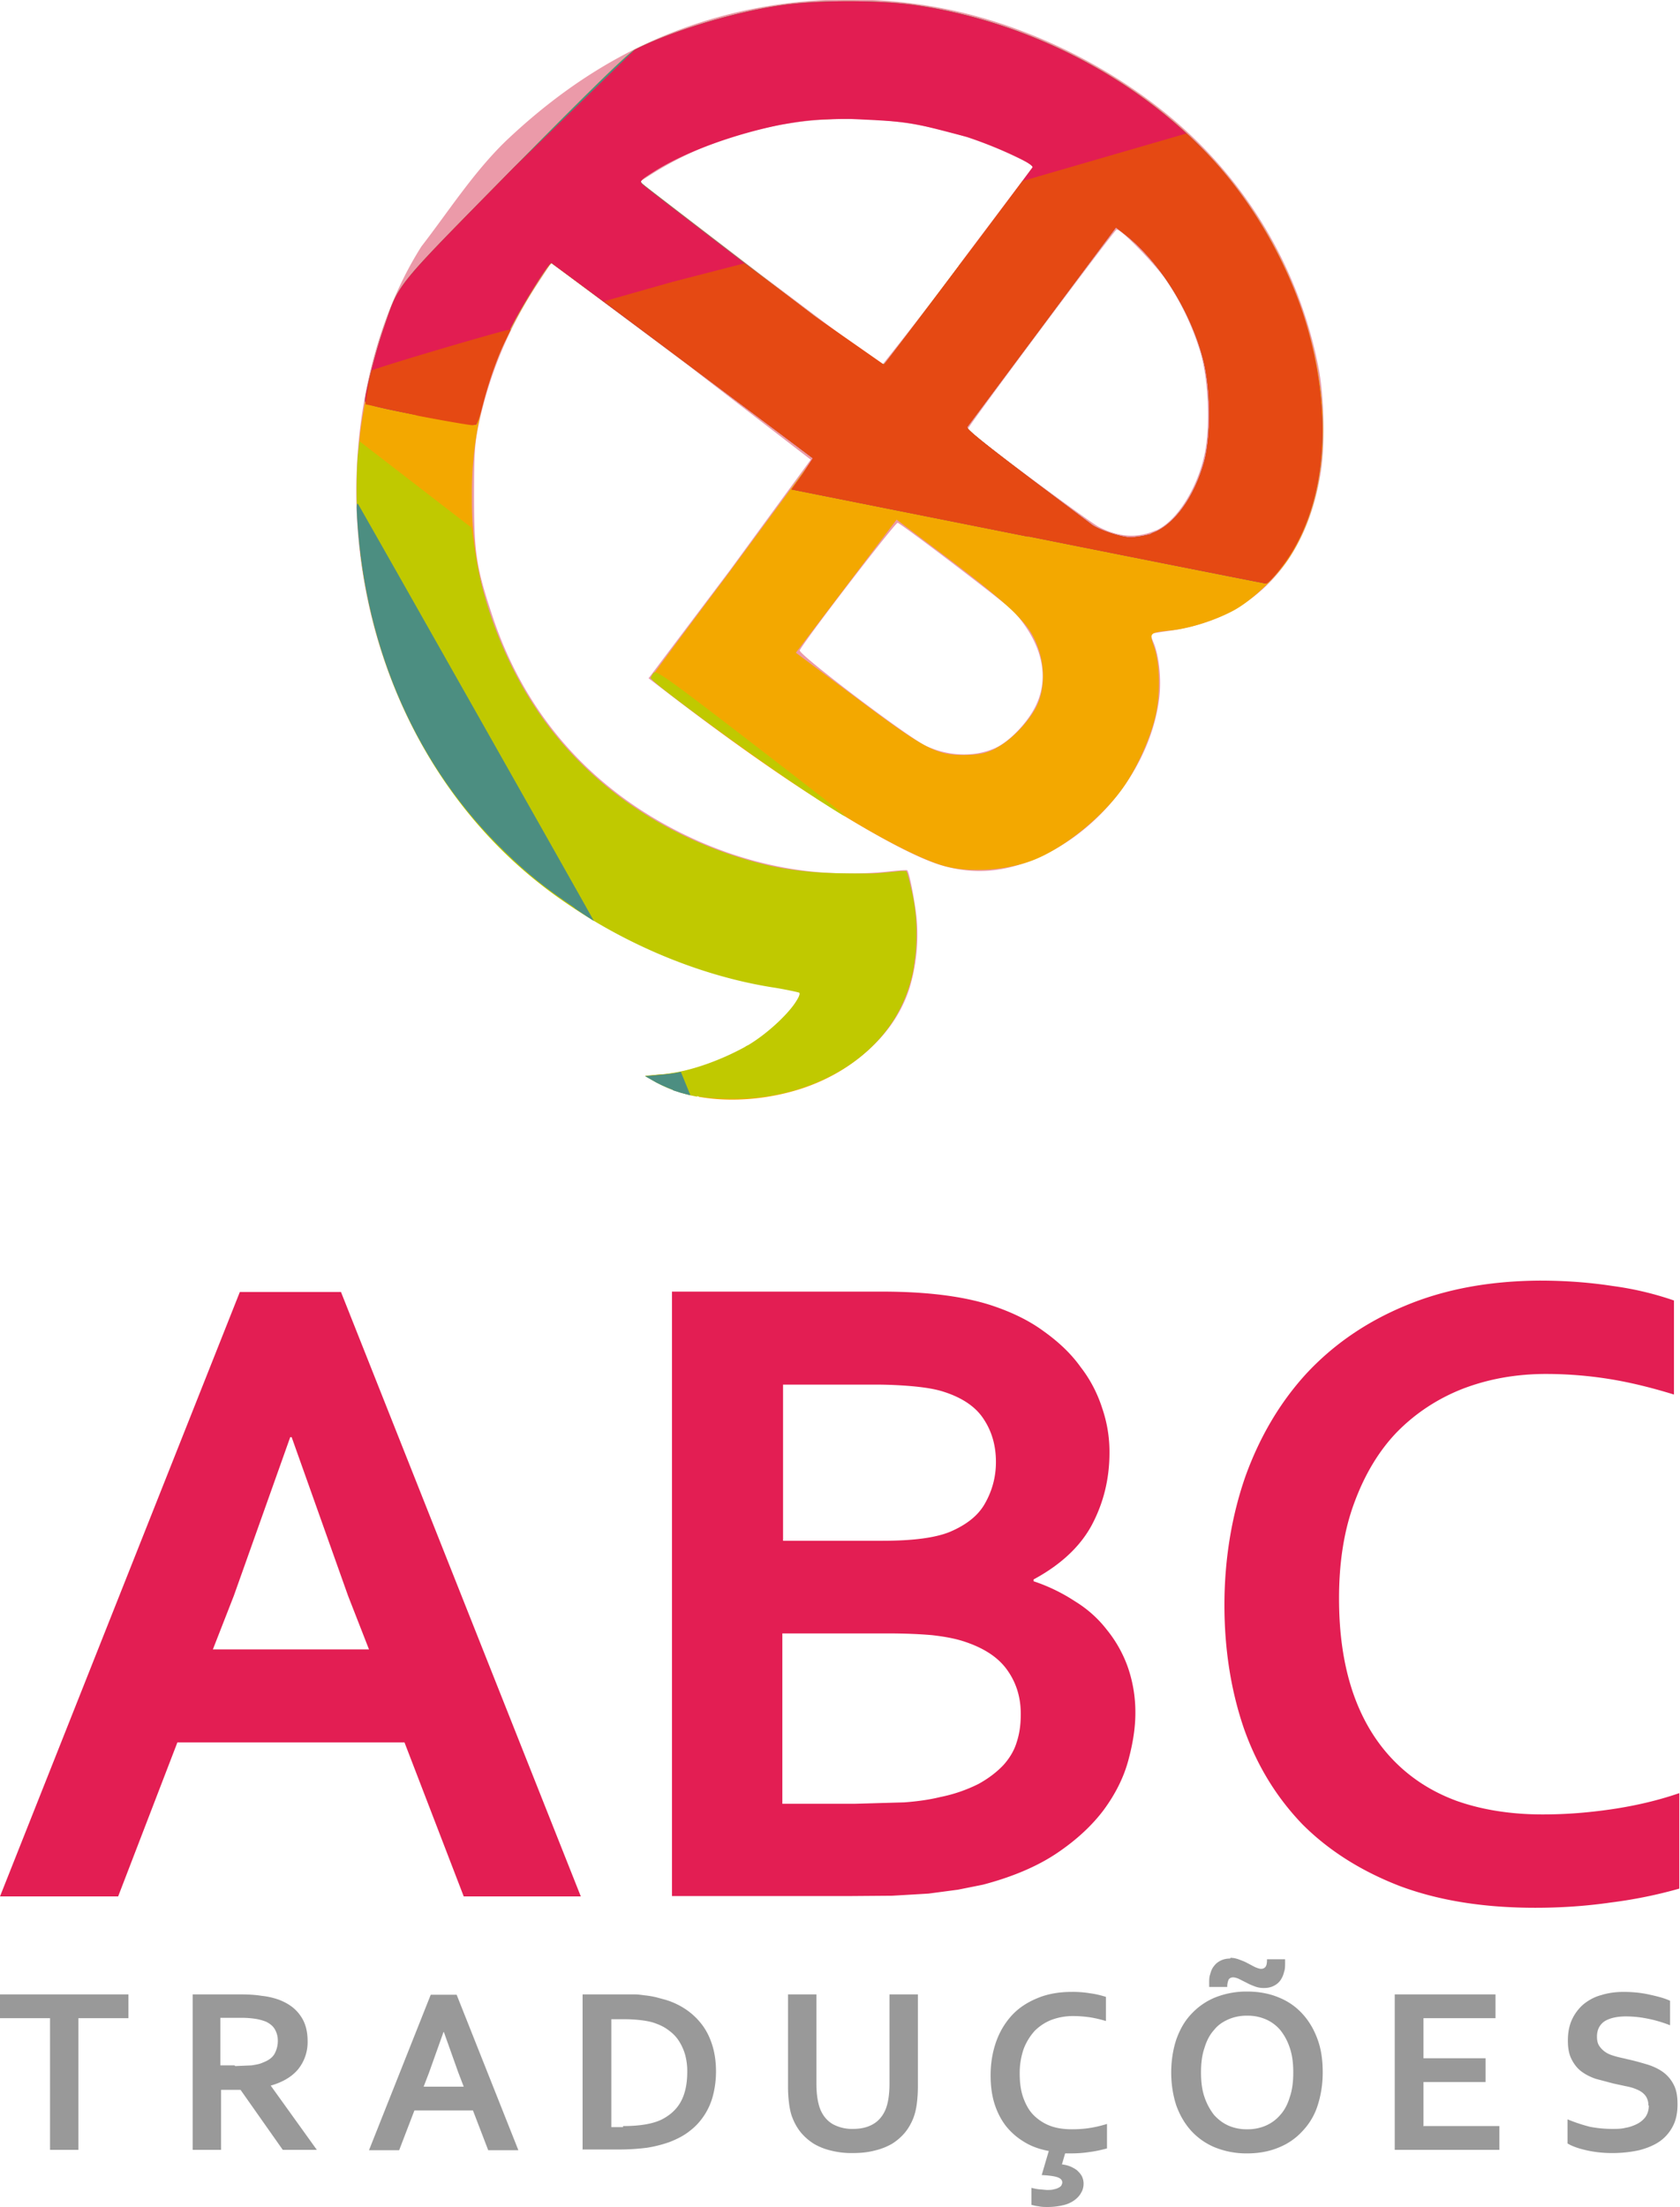 <svg xmlns="http://www.w3.org/2000/svg" viewBox="0 0 47.35 62.18" xmlns:v="https://vecta.io/nano"><path d="M19.57 30.88a3.89 3.89 0 0 1-1.16-.44l-.22-.13.5-.04c1.06-.09 2.44-.69 3.24-1.42.27-.24.62-.74.62-.87 0-.04-.23-.1-.56-.15-2.22-.3-4.58-1.31-6.59-2.82-2.91-2.2-4.81-5.61-5.26-9.48-.36-3.08.29-6.31 1.74-8.59.76-.98 1.46-2.08 2.38-2.97C16.2 2.13 18.28.96 20.63.38c2.32-.57 4.84-.52 7.08.13 1.91.55 3.78 1.54 5.29 2.8a12.22 12.22 0 0 1 4.16 7.04c.16.8.19 2.16.07 2.92-.39 2.57-1.91 4.16-4.25 4.5-.29.04-.54.08-.55.09s.03.12.08.24c.16.38.23 1.05.16 1.59-.23 1.79-1.5 3.53-3.17 4.36-1.07.53-2 .62-3 .32-1.35-.42-4.46-2.38-7.58-4.77l-.64-.49 2.29-3.04 2.28-3.12-3.47-2.67-3.84-2.88-.38.58a11.53 11.53 0 0 0-1.66 3.94c-.12.57-.14.84-.14 2.04 0 1.59.06 2.01.5 3.34.9 2.75 2.7 4.84 5.28 6.14 1.89.95 3.89 1.33 5.94 1.11.26-.03.48-.04.49-.03.05.04.2.78.26 1.3a5.21 5.21 0 0 1-.19 2c-.47 1.51-1.93 2.67-3.83 3.03-.62.12-1.71.12-2.23 0h0zm8.49-9.81c.39-.18.89-.7 1.12-1.16.42-.83.19-1.81-.62-2.69-.19-.21-3.12-2.44-3.26-2.49-.06-.02-2.53 3.19-2.76 3.59-.06.1 3.08 2.48 3.57 2.7.65.3 1.39.31 1.95.05h0zm4.51-6.12c.6-.26 1.19-1.2 1.39-2.2.15-.76.1-2.03-.12-2.8a7.5 7.5 0 0 0-.99-2.08c-.33-.47-1.28-1.44-1.38-1.4-.07.02-4.21 5.57-4.2 5.63 0 .07 3.42 2.6 3.69 2.74.57.3 1.1.33 1.62.1h0zm-5.55-7.47l2.12-2.82-.68-.32c-3.21-1.51-7.17-1.28-10.1.57l-.33.21 3.38 2.59 3.44 2.59s1.02-1.27 2.18-2.82h0z" fill="#eb9aa9"/><path d="M19.69 30.88c-.51-.1-1.1-.31-1.3-.47-.14-.11-.13-.11.37-.15.62-.04 1.57-.35 2.26-.74.76-.43 1.7-1.42 1.52-1.6-.01-.01-.32-.07-.68-.12-2.73-.41-5.6-1.84-7.62-3.8-2.17-2.1-3.55-4.86-4.04-8.08-.14-.92-.16-2.97-.03-3.86a15.55 15.55 0 0 1 .64-2.73c.48-1.39.23-1.09 3.69-4.6l3.41-3.32C18.98.87 20.73.34 22.09.15c.99-.14 2.69-.14 3.7 0 3.45.49 6.79 2.33 8.85 4.87 2.72 3.37 3.45 7.99 1.69 10.7-.36.55-1.06 1.21-1.56 1.48-.52.28-1.25.51-1.77.56-.6.06-.61.07-.48.44.18.5.19 1.41.03 2.04s-.53 1.44-.91 1.97c-.57.8-1.61 1.65-2.46 2-.72.3-1.79.39-2.52.2-.95-.25-2.95-1.38-5.18-2.94-1.45-1.01-3.15-2.32-3.12-2.39.02-.04.95-1.3 2.08-2.8l2.48-3.36a1061.16 1061.16 0 0 0-7.37-5.5c-.08 0-.84 1.22-1.14 1.83a10.17 10.17 0 0 0-1.11 4.74 10.47 10.47 0 0 0 1.04 4.65c1.35 2.84 3.84 4.86 7.06 5.71.91.24 1.65.31 2.97.27l1.18-.03.11.42c.16.62.19 1.83.06 2.43-.33 1.46-1.43 2.63-3.01 3.19-.97.34-2.09.44-3.02.27h0zm8.38-9.8c.41-.21.86-.67 1.11-1.11.33-.6.28-1.46-.11-2.13-.27-.45-.87-.99-2.31-2.08l-1.49-1.12-2.84 3.75 1.62 1.21c2.07 1.55 2.36 1.7 3.25 1.67.33-.01.53-.06.78-.19h0zm4.38-6.05c.63-.21 1.21-1.01 1.49-2.02.2-.74.19-2.09-.04-2.93-.33-1.25-1.13-2.57-2.05-3.36-.21-.18-.39-.32-.4-.31s-.95 1.27-2.08 2.79l-2.11 2.83c-.05.06.76.69 3.51 2.75.2.15.83.36 1.09.36.16 0 .43-.05.6-.1h0zm-5.39-7.56l2.05-2.75c.06-.1-.99-.61-1.83-.89-1.14-.38-1.85-.48-3.35-.48-1.04 0-1.48.03-1.92.11-1.25.25-2.65.78-3.57 1.36-.41.26-.43.28-.31.38.06.06 1.6 1.24 3.41 2.63 3.08 2.35 3.31 2.51 3.4 2.41.06-.06 1.01-1.31 2.11-2.78h0z" fill="#f3a800"/><path d="M19.66 30.9c-.51-.1-.93-.24-1.48-.59l.58-.05.19-.03c.61-.09 1.38-.37 2.04-.73.03-.02.06-.04.09-.05.57-.34 1.15-.9 1.36-1.24.07-.11.11-.19.09-.24-.01-.01-.32-.08-.68-.14-2.17-.33-4.45-1.3-6.36-2.72-3.29-2.45-5.28-6.43-5.43-10.82a14.6 14.6 0 0 1 .02-1.4l.05-.46 3.15 2.43.13.83c.21 1.32.79 2.82 1.49 3.95 1.4 2.29 3.7 3.95 6.5 4.68.52.13.81.17 1.13.21.41.05.85.08 1.83.08h.3l.56-.05.17-.02h.15l.03.06.05.18.05.21a5.17 5.17 0 0 1 .16 1.27c0 .28-.01.55-.05.79-.02.14-.05.33-.08.44-.12.53-.34 1.02-.65 1.45-.54.74-1.35 1.33-2.36 1.68-.33.12-.67.2-1.02.26a7.34 7.34 0 0 1-1.93.02l-.1-.02zm3.33-8.42c-1.44-.93-4.65-3.26-4.65-3.38 0-.02.04-.09.08-.14.07-.09.4.15 2.69 1.91 3.19 2.46 3.18 2.45 1.89 1.62h0zm5.99-7.36l-6.67-1.33.31-.43c.17-.24.3-.44.29-.45a1061.16 1061.16 0 0 0-7.37-5.5c-.08 0-.84 1.22-1.14 1.82-.36.72-.72 1.7-.85 2.3-.04.21-.1.4-.13.43s-.72-.08-1.59-.25c-1.35-.26-1.54-.32-1.54-.42 0-.22.3-1.4.52-2.03.46-1.33.23-1.04 3.67-4.54 2.23-2.26 3.21-3.21 3.41-3.32C18.96.86 20.71.33 22.07.14c.99-.14 2.69-.14 3.7 0 3.45.49 6.79 2.33 8.85 4.87 2.69 3.33 3.45 7.95 1.73 10.63-.25.39-.61.81-.68.8a1778.84 1778.84 0 0 1-6.7-1.33h0zm3.47-.09c.63-.21 1.21-1.01 1.49-2.02.2-.74.19-2.09-.04-2.93-.33-1.25-1.13-2.57-2.05-3.36-.21-.18-.39-.32-.4-.31s-.95 1.27-2.08 2.79l-2.11 2.83c-.05.06.76.69 3.51 2.75.2.15.83.36 1.09.36.16 0 .43-.05.6-.1h0zm-5.39-7.56l2.05-2.75c.06-.1-.99-.61-1.83-.89-1.14-.38-1.85-.48-3.35-.48-1.04 0-1.48.03-1.92.11-1.25.25-2.65.78-3.57 1.36-.41.26-.43.28-.31.38.06.06 1.6 1.24 3.41 2.63 3.08 2.35 3.31 2.51 3.4 2.41.06-.06 1.01-1.31 2.11-2.78h0z" fill="#c0c900"/><path d="M18.97,30.71c-.21-.08-.47-.2-.56-.26l-.23-.13.54-.05c.26-.02.47-.07.47-.07l.27.66-.27-.07-.22-.07ZM16.2,25.58c-.83-.56-1.3-.93-1.97-1.58-2.46-2.37-3.92-5.66-4.16-9.33-.03-.47-.02-.54.04-.44.11.18,6.64,11.72,6.63,11.72,0,0-.25-.16-.54-.36h0ZM28.98,15.12l-6.67-1.33.31-.43c.17-.24.3-.44.29-.45-.19-.16-7.35-5.5-7.37-5.5-.08,0-.84,1.22-1.14,1.82-.36.72-.72,1.7-.85,2.3-.04.21-.1.4-.13.43-.03.03-.72-.08-1.59-.25-1.35-.26-1.54-.32-1.54-.42,0-.22.3-1.4.52-2.03.46-1.33.23-1.04,3.67-4.54,2.23-2.26,3.21-3.21,3.41-3.32,1.07-.54,2.82-1.07,4.18-1.26.99-.14,2.69-.14,3.7,0,3.45.49,6.79,2.33,8.85,4.87,2.69,3.33,3.45,7.95,1.73,10.63-.25.39-.61.81-.68.8-.02,0-3.04-.6-6.7-1.33h0ZM32.45,15.03c.63-.21,1.21-1.01,1.49-2.02.2-.74.19-2.09-.04-2.93-.33-1.25-1.13-2.57-2.05-3.36-.21-.18-.39-.32-.4-.31s-.95,1.27-2.08,2.79l-2.11,2.83c-.05.06.76.69,3.51,2.75.2.15.83.36,1.09.36.16,0,.43-.05.6-.1h0ZM27.06,7.47l2.05-2.75c.06-.1-.99-.61-1.83-.89-1.14-.38-1.85-.48-3.35-.48-1.04,0-1.48.03-1.92.11-1.25.25-2.65.78-3.57,1.36-.41.26-.43.28-.31.38.06.06,1.6,1.24,3.41,2.63,3.08,2.35,3.31,2.51,3.4,2.41.06-.06,1.01-1.31,2.11-2.78h0Z" fill="#4c8e81"/><path d="M28.98 15.12l-6.67-1.33.31-.43.29-.45a1061.16 1061.16 0 0 0-7.37-5.5c-.08 0-.84 1.22-1.14 1.82-.36.72-.72 1.7-.85 2.3-.04.21-.1.4-.13.43s-.72-.08-1.59-.25c-1.35-.26-1.54-.32-1.54-.42 0-.22.3-1.4.52-2.03.46-1.33.23-1.04 3.67-4.54l3.41-3.32C18.96.86 20.71.33 22.07.14c.99-.14 2.69-.14 3.7 0 3.45.49 6.79 2.33 8.85 4.87 2.69 3.33 3.45 7.95 1.73 10.63-.25.39-.61.81-.68.8a1778.84 1778.84 0 0 1-6.7-1.33h0zm3.47-.09c.63-.21 1.21-1.01 1.49-2.02.2-.74.19-2.09-.04-2.93-.33-1.25-1.13-2.57-2.05-3.36-.21-.18-.39-.32-.4-.31s-.95 1.27-2.08 2.79l-2.11 2.83c-.05.06.76.69 3.51 2.75.2.15.83.36 1.09.36.16 0 .43-.05.6-.1h0zm-5.39-7.56l2.04-2.75c.06-.1-1-.58-1.84-.86-1.62-.42-1.54-.43-3.33-.51-1.08.01-1.32.06-1.9.16-1.25.25-2.67.74-3.59 1.32-.41.26-.43.28-.31.38.06.06 1.6 1.24 3.41 2.63 3.08 2.35 3.31 2.51 3.4 2.41.06-.06 1.03-1.29 2.11-2.78h0z" fill="#e21d52"/><path d="M28.98 15.12l-6.67-1.33.31-.43.29-.45c-.01-.01-1.34-1.01-2.96-2.22l-2.93-2.2 1.94-.55 2.02-.52a115.2 115.2 0 0 1 1.97 1.48l1.96 1.37c.04-.04.94-1.22 1.99-2.62l1.92-2.55 4.62-1.34.4.39c1.21 1.18 2.3 2.95 2.87 4.64.85 2.56.72 5.17-.35 6.85-.25.39-.61.81-.68.8a1778.84 1778.84 0 0 1-6.7-1.33h0zm3.47-.09c.63-.21 1.21-1.01 1.49-2.02.2-.74.19-2.09-.04-2.93-.33-1.25-1.13-2.57-2.05-3.36l-.4-.31c-.01.01-.95 1.27-2.08 2.79l-2.11 2.83c-.05.06.76.69 3.51 2.75.2.15.83.36 1.09.36.16 0 .43-.05.6-.1h0zM11.74 11.7l-1.44-.31s.12-.87.18-.95c.03-.05 3.03-.94 3.74-1.12l.18-.04-.15.31c-.22.43-.47 1.15-.64 1.81-.13.5-.16.57-.29.58-.08 0-.78-.12-1.56-.27h0z" fill="#e54913"/><path d="M11.42 49.09H5l-1.67 4.34H0L6.76 36.4h2.85l6.76 17.03h-3.3l-1.67-4.34zm-3.24-8.6l-1.59 4.47L6 46.47h4.4l-.59-1.51-1.59-4.47h-.05zm23.09.44c0 .74-.17 1.42-.5 2.04-.33.61-.88 1.12-1.64 1.53v.05a4.98 4.98 0 0 1 1.16.56c.36.22.66.49.9.8a3.55 3.55 0 0 1 .59 1.04 3.87 3.87 0 0 1 .22 1.31c0 .42-.07.86-.2 1.34s-.36.94-.69 1.39c-.33.44-.77.85-1.32 1.22s-1.25.67-2.09.89l-.7.14-.83.11-1.02.06-1.26.01h-4.95V36.39h5.92c1.26 0 2.28.13 3.06.38.58.19 1.08.43 1.5.74.42.3.77.63 1.04 1.01.28.36.48.76.61 1.17a3.77 3.77 0 0 1 .2 1.23zm-9.22 5.09v4.8h2.04l1.4-.04c.39-.03.73-.08 1.01-.15a4.25 4.25 0 0 0 1.08-.37c.29-.16.52-.34.7-.53.18-.2.31-.42.38-.66.08-.25.11-.5.11-.78 0-.48-.13-.89-.39-1.25s-.67-.62-1.23-.8c-.25-.08-.53-.13-.87-.17-.33-.03-.76-.05-1.27-.05h-2.95zm2.82-2.61c.85 0 1.48-.08 1.9-.25.47-.2.8-.46.99-.8.2-.35.31-.74.31-1.17 0-.45-.11-.85-.34-1.2-.23-.36-.62-.62-1.17-.79-.23-.07-.5-.11-.8-.14a11.7 11.7 0 0 0-1.13-.05h-2.56v4.4h2.81zm18.71-4.7c-.85 0-1.63.14-2.36.42-.71.28-1.33.69-1.85 1.22-.51.53-.91 1.2-1.2 1.99-.29.78-.43 1.68-.43 2.69s.13 1.88.39 2.65c.26.76.64 1.39 1.13 1.9s1.09.9 1.8 1.16c.71.25 1.52.38 2.42.38.65 0 1.3-.05 1.97-.15s1.3-.25 1.88-.45v2.69a13.02 13.02 0 0 1-1.92.39c-.69.1-1.4.15-2.14.15-1.44 0-2.71-.2-3.81-.61-1.09-.42-2.01-1-2.75-1.74-.73-.76-1.28-1.65-1.65-2.7-.36-1.05-.55-2.21-.55-3.48s.2-2.5.59-3.62c.4-1.11.97-2.08 1.71-2.89.75-.81 1.68-1.46 2.79-1.92 1.12-.47 2.38-.7 3.79-.71.72 0 1.4.05 2.05.15a8.9 8.9 0 0 1 1.74.41v2.65c-.68-.21-1.31-.36-1.9-.45a11.35 11.35 0 0 0-1.72-.13h0z" fill="#e31e53"/><path d="M2.21 60.57h-.8v-3.71H0v-.67h3.62v.67H2.21v3.71zm6.46-3.06a1.22 1.22 0 0 1-.26.78c-.17.21-.43.37-.78.47h0l1.3 1.81h-.96l-1.19-1.69h-.55v1.69h-.8v-4.38h1.33c.22 0 .43.01.61.04a2.09 2.09 0 0 1 .49.11c.26.1.46.24.6.44.14.19.21.43.21.73zm-2.04.7l.46-.02c.13-.02.24-.04.32-.08.16-.06.27-.14.33-.25a.75.75 0 0 0 .09-.37.62.62 0 0 0-.08-.31c-.05-.09-.13-.16-.25-.22a1.48 1.48 0 0 0-.29-.08 2.63 2.63 0 0 0-.43-.03h-.57v1.34h.4zm6.7 1.25h-1.65l-.43 1.12h-.85l1.74-4.38h.73l1.74 4.38h-.85l-.43-1.12zm-.83-2.21l-.41 1.15-.15.39h1.13l-.15-.39-.41-1.15h-.01zm3.92 3.32v-4.38h1.16.31c.11 0 .21.02.31.03a2.5 2.5 0 0 1 .29.05l.26.07a2.1 2.1 0 0 1 .62.3 1.92 1.92 0 0 1 .45.45c.12.17.21.37.27.58s.09.44.09.69a2.71 2.71 0 0 1-.08.66 1.86 1.86 0 0 1-.24.56c-.11.17-.24.32-.41.45-.16.13-.35.23-.58.32a3.62 3.62 0 0 1-.63.16c-.24.03-.5.05-.79.05h-1.04zm1.14-.67c.47 0 .84-.06 1.1-.19.23-.12.41-.28.53-.5s.18-.5.18-.84a1.75 1.75 0 0 0-.06-.48c-.04-.14-.1-.27-.17-.38a1.06 1.06 0 0 0-.27-.29c-.1-.08-.22-.15-.36-.2-.12-.05-.26-.08-.42-.1a3.89 3.89 0 0 0-.51-.03h-.35v3.04h.33zm6.48.76a2.35 2.35 0 0 1-.62-.07 1.72 1.72 0 0 1-.48-.19 1.55 1.55 0 0 1-.36-.31c-.1-.12-.18-.26-.24-.41-.05-.12-.08-.26-.1-.41a3.73 3.73 0 0 1-.03-.5v-2.58h.8v2.51c0 .31.04.55.11.73.08.19.2.33.36.42a1.13 1.13 0 0 0 .56.13c.22 0 .4-.04.56-.13s.28-.23.36-.42c.07-.17.11-.42.11-.73v-2.51h.8v2.58a3.84 3.84 0 0 1-.03.5c-.02.15-.05.28-.1.41-.06.15-.14.29-.24.41a1.55 1.55 0 0 1-.36.31c-.14.08-.31.15-.49.19-.19.05-.39.07-.62.07zm5.51-.06c-.27-.05-.51-.14-.71-.27a1.87 1.87 0 0 1-.51-.46c-.14-.19-.24-.4-.31-.63-.07-.24-.1-.49-.1-.77 0-.33.05-.64.15-.93s.25-.54.44-.75.43-.37.72-.49c.28-.12.61-.18.97-.18a2.93 2.93 0 0 1 .53.04c.16.02.31.06.44.1v.68c-.17-.05-.34-.09-.49-.11s-.3-.03-.44-.03a1.74 1.74 0 0 0-.61.11c-.18.07-.34.18-.47.31a1.62 1.62 0 0 0-.31.51 2.08 2.08 0 0 0-.11.69c0 .26.03.48.1.68.07.19.16.36.29.49a1.31 1.31 0 0 0 .46.3c.18.07.39.1.62.1.17 0 .35-.01.53-.04s.33-.07.46-.11v.69c-.15.04-.32.08-.49.1-.18.03-.36.04-.55.04h-.09-.05l-.09.31c.09.01.17.03.24.06s.14.07.19.11c.05.05.1.1.13.16s.05.13.05.21c0 .09-.02.18-.07.26-.04.08-.11.15-.19.21a.86.86 0 0 1-.32.14 1.88 1.88 0 0 1-.43.05c-.08 0-.17 0-.26-.02-.09-.01-.15-.03-.2-.04v-.48s.11.03.2.04l.23.02c.08 0 .15 0 .21-.02.06-.01.1-.03.14-.05.03-.02.06-.04.07-.07.01-.02.02-.05.02-.07 0-.07-.05-.12-.14-.15s-.24-.05-.44-.06l.2-.68zm6.9-2.21c0-.27-.03-.5-.1-.7a1.58 1.58 0 0 0-.27-.5 1.12 1.12 0 0 0-.41-.3 1.27 1.27 0 0 0-.52-.1 1.27 1.27 0 0 0-.52.1c-.16.07-.3.16-.41.3-.12.13-.21.3-.27.5-.07.2-.1.43-.1.7s.03.5.1.7a1.7 1.7 0 0 0 .27.5c.12.13.25.23.41.3a1.27 1.27 0 0 0 .52.1 1.27 1.27 0 0 0 .52-.1 1.12 1.12 0 0 0 .41-.3c.12-.13.21-.3.27-.5.07-.2.1-.43.1-.7zm.83 0c0 .33-.05.64-.14.92a1.85 1.85 0 0 1-.42.72c-.18.2-.4.36-.67.47-.26.11-.56.17-.9.17a2.38 2.38 0 0 1-.91-.17 1.89 1.89 0 0 1-.67-.47c-.18-.2-.32-.44-.42-.72-.09-.28-.14-.59-.14-.92s.05-.64.14-.92c.1-.28.23-.52.42-.72a1.89 1.89 0 0 1 .67-.47 2.38 2.38 0 0 1 .91-.17c.34 0 .64.06.9.17.27.11.49.27.67.47s.32.44.42.72.14.58.14.92zm-2.6-3.23c.09 0 .17.02.25.05s.16.06.23.1l.21.11c.07.03.13.05.17.05.06 0 .1-.02.13-.06s.04-.11.04-.21h.51v.11c0 .08 0 .17-.03.25a.67.67 0 0 1-.1.23c-.05.07-.11.12-.19.16s-.17.06-.27.06a.69.69 0 0 1-.25-.04c-.08-.03-.16-.06-.23-.1l-.22-.11a.45.45 0 0 0-.17-.05c-.06 0-.1.02-.13.06a.48.48 0 0 0-.04.21h-.51v-.11c0-.09 0-.17.03-.25.02-.08.05-.16.1-.22.05-.07.11-.12.19-.16s.17-.06.27-.06h0zm5.43 4.74h2.15v.67h-2.95v-4.38h2.84v.67h-2.03v1.13h1.75v.67h-1.75v1.23zm6.35-.58c0-.11-.03-.2-.08-.27s-.13-.13-.22-.17a1.34 1.34 0 0 0-.32-.1l-.37-.08-.49-.13c-.15-.05-.29-.12-.41-.21s-.21-.21-.28-.35-.1-.31-.1-.52c0-.23.04-.43.12-.6a1.27 1.27 0 0 1 .33-.43c.14-.11.3-.2.49-.25.19-.06.4-.09.63-.09s.47.02.7.07.44.1.61.18v.69a3.61 3.61 0 0 0-.65-.19 3.11 3.11 0 0 0-.59-.06c-.26 0-.47.05-.61.14-.14.1-.21.24-.21.43 0 .11.02.2.07.27s.11.13.19.18.17.08.28.11c.1.03.22.05.33.08.19.04.36.09.53.14s.32.12.45.21a.99.99 0 0 1 .31.36c.08.15.11.33.11.56s-.04.44-.13.61a1.18 1.18 0 0 1-.37.43c-.16.11-.35.19-.58.25a3.52 3.52 0 0 1-.75.08 3.26 3.26 0 0 1-.7-.07c-.23-.05-.42-.11-.57-.2v-.68a4.65 4.65 0 0 0 .63.21 3.28 3.28 0 0 0 .63.06c.13 0 .25 0 .37-.03.12-.02.23-.06.33-.11s.18-.12.24-.2a.55.55 0 0 0 .09-.32z" fill="#999"/></svg>
